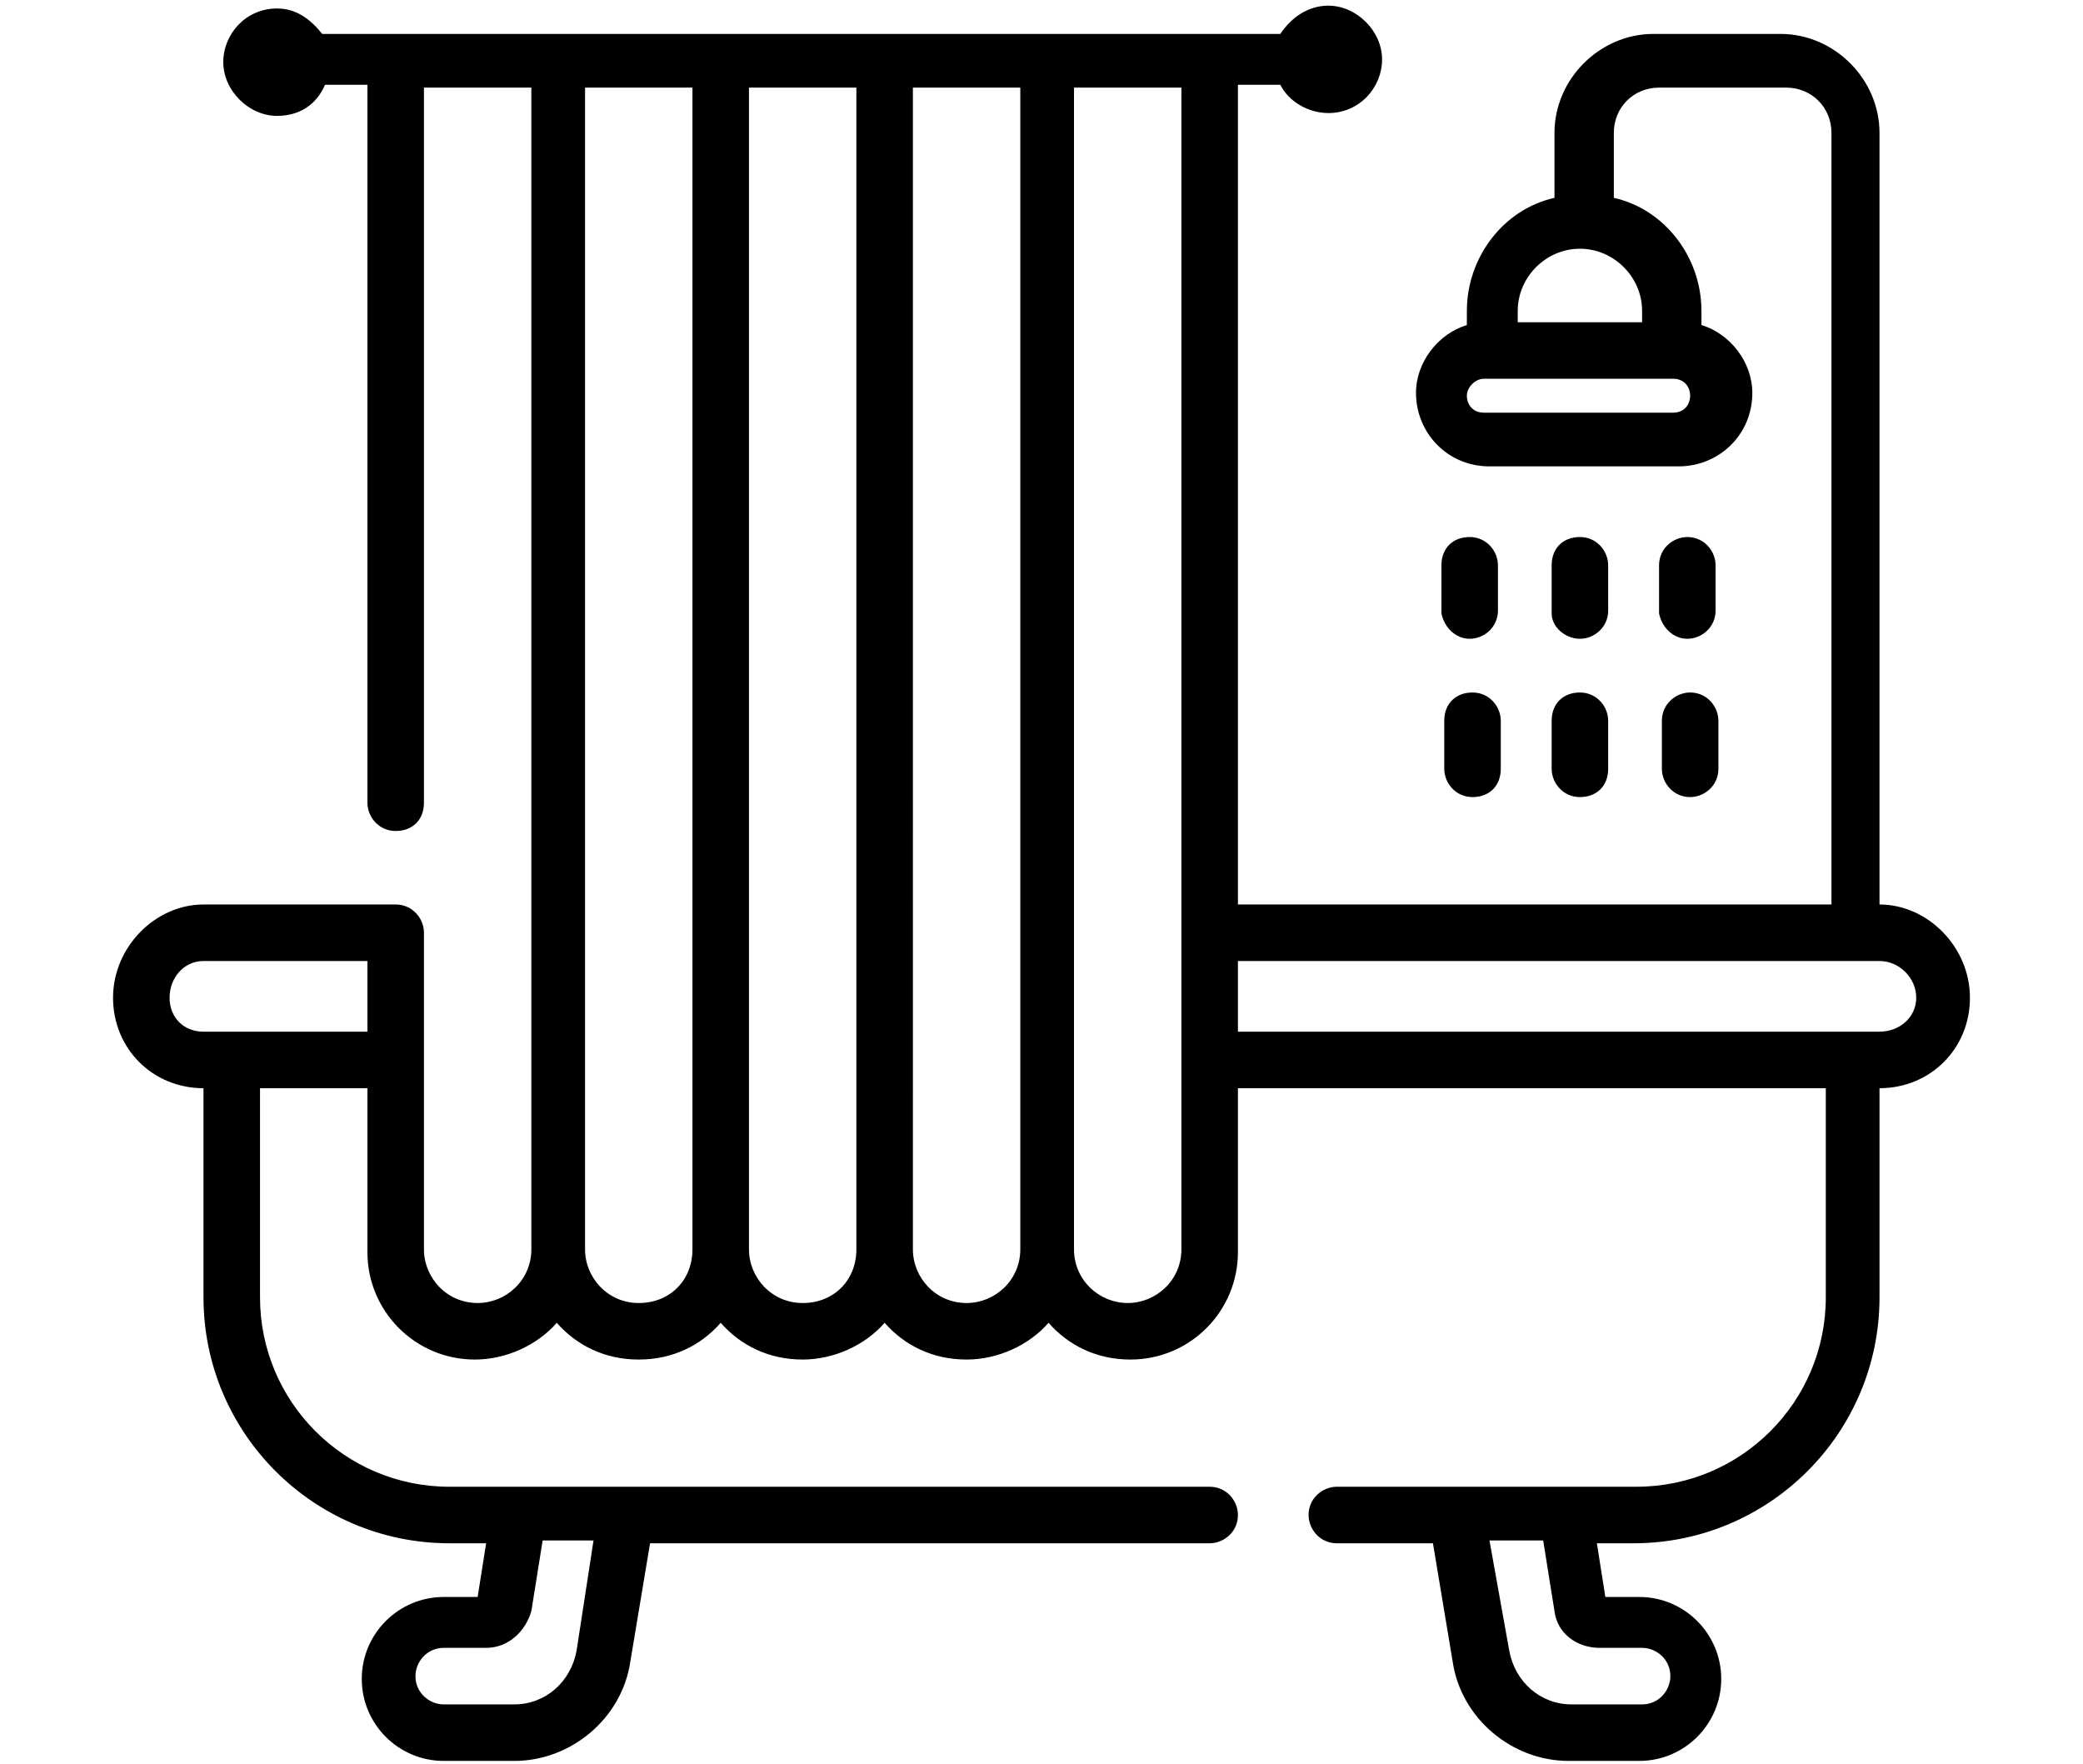 <?xml version="1.0" encoding="utf-8"?>
<!-- Generator: Adobe Illustrator 27.4.1, SVG Export Plug-In . SVG Version: 6.00 Build 0)  -->
<svg version="1.1" id="Ebene_1" xmlns="http://www.w3.org/2000/svg" xmlns:xlink="http://www.w3.org/1999/xlink" x="0px" y="0px"
	 width="73.7px" height="62.4px" viewBox="0 0 73.7 62.4" style="enable-background:new 0 0 73.7 62.4;" xml:space="preserve">
<g>
	<path d="M66.5,32V4.7c0-1.9-1.6-3.5-3.5-3.5h-4.5c-1.9,0-3.5,1.6-3.5,3.5V7c-1.8,0.4-3.1,2.1-3.1,4v0.5c-1,0.3-1.8,1.3-1.8,2.4
		c0,1.4,1.1,2.6,2.6,2.6h6.7c1.4,0,2.6-1.1,2.6-2.6c0-1.1-0.8-2.1-1.8-2.4V11c0-1.9-1.3-3.6-3.1-4V4.7c0-0.9,0.7-1.6,1.6-1.6h4.5
		c0.9,0,1.6,0.7,1.6,1.6V32H43.8v-29h1.5c0.3,0.6,1,1,1.7,1c1.1,0,1.9-0.9,1.9-1.9S48,0.2,47,0.2c-0.7,0-1.3,0.4-1.7,1H11.4
		C11,0.7,10.5,0.3,9.8,0.3c-1.1,0-1.9,0.9-1.9,1.9s0.9,1.9,1.9,1.9c0.8,0,1.4-0.4,1.7-1.1H13v25.4c0,0.5,0.4,1,1,1s1-0.4,1-1V3.1
		h3.8v41.1c0,1.1-0.9,1.9-1.9,1.9c-1.1,0-1.9-0.9-1.9-1.9V33c0-0.5-0.4-1-1-1H7.2C5.5,32,4,33.5,4,35.3s1.4,3.2,3.2,3.2v7.4
		c0,4.8,3.9,8.7,8.7,8.7h1.3l-0.3,1.9h-1.2c-1.6,0-2.9,1.3-2.9,2.9c0,1.6,1.3,2.9,2.9,2.9h2.5c2,0,3.8-1.5,4.1-3.5l0.7-4.2h19.8
		c0.5,0,1-0.4,1-1c0-0.5-0.4-1-1-1H15.9c-3.7,0-6.7-3-6.7-6.7v-7.4H13v5.8c0,2.1,1.7,3.8,3.8,3.8c1.1,0,2.2-0.5,2.9-1.3
		c0.7,0.8,1.7,1.3,2.9,1.3s2.2-0.5,2.9-1.3c0.7,0.8,1.7,1.3,2.9,1.3c1.1,0,2.2-0.5,2.9-1.3c0.7,0.8,1.7,1.3,2.9,1.3
		c1.1,0,2.2-0.5,2.9-1.3c0.7,0.8,1.7,1.3,2.9,1.3c2.1,0,3.8-1.7,3.8-3.8v-5.8h20.8v7.4c0,3.7-3,6.7-6.7,6.7H47.3c-0.5,0-1,0.4-1,1
		c0,0.5,0.4,1,1,1h3.4l0.7,4.2c0.3,2,2.1,3.5,4.1,3.5h2.5c1.6,0,2.9-1.3,2.9-2.9c0-1.6-1.3-2.9-2.9-2.9h-1.2l-0.3-1.9h1.3
		c4.8,0,8.7-3.9,8.7-8.7v-7.4c1.8,0,3.2-1.4,3.2-3.2S68.2,32,66.5,32z M59.2,14.6h-6.7c-0.4,0-0.6-0.3-0.6-0.6s0.3-0.6,0.6-0.6h6.7
		c0.4,0,0.6,0.3,0.6,0.6S59.6,14.6,59.2,14.6z M58.1,11v0.4h-4.4V11c0-1.2,1-2.2,2.2-2.2C57.1,8.8,58.1,9.8,58.1,11z M20.4,58.4
		c-0.2,1.1-1.1,1.9-2.2,1.9h-2.5c-0.5,0-1-0.4-1-1c0-0.5,0.4-1,1-1h1.5c0.8,0,1.4-0.6,1.6-1.3l0.4-2.5H21L20.4,58.4z M13,36.5H7.2
		C6.5,36.5,6,36,6,35.3S6.5,34,7.2,34H13V36.5z M55,57c0.1,0.8,0.8,1.3,1.6,1.3h1.5c0.5,0,1,0.4,1,1c0,0.5-0.4,1-1,1h-2.5
		c-1.1,0-2-0.8-2.2-1.9l-0.7-3.9h1.9L55,57z M22.6,46.1c-1.1,0-1.9-0.9-1.9-1.9V3.1h3.8v41.1C24.5,45.3,23.7,46.1,22.6,46.1z
		 M28.4,46.1c-1.1,0-1.9-0.9-1.9-1.9V3.1h3.8v41.1C30.3,45.3,29.5,46.1,28.4,46.1z M34.2,46.1c-1.1,0-1.9-0.9-1.9-1.9V3.1h3.8v41.1
		C36.1,45.3,35.2,46.1,34.2,46.1z M41.8,44.2c0,1.1-0.9,1.9-1.9,1.9S38,45.3,38,44.2V3.1h3.8V44.2z M66.5,36.5H43.8V34h22.7
		c0.7,0,1.3,0.6,1.3,1.3S67.2,36.5,66.5,36.5z"/>
	<path d="M52,22.6c0.5,0,1-0.4,1-1V20c0-0.5-0.4-1-1-1s-1,0.4-1,1v1.7C51.1,22.2,51.5,22.6,52,22.6z M55.9,22.6c0.5,0,1-0.4,1-1V20
		c0-0.5-0.4-1-1-1s-1,0.4-1,1v1.7C54.9,22.2,55.4,22.6,55.9,22.6z M59.7,22.6c0.5,0,1-0.4,1-1V20c0-0.5-0.4-1-1-1c-0.5,0-1,0.4-1,1
		v1.7C58.8,22.2,59.2,22.6,59.7,22.6z M51.1,27.2c0,0.5,0.4,1,1,1s1-0.4,1-1v-1.7c0-0.5-0.4-1-1-1s-1,0.4-1,1V27.2z M54.9,27.2
		c0,0.5,0.4,1,1,1s1-0.4,1-1v-1.7c0-0.5-0.4-1-1-1s-1,0.4-1,1V27.2z M58.8,27.2c0,0.5,0.4,1,1,1c0.5,0,1-0.4,1-1v-1.7
		c0-0.5-0.4-1-1-1c-0.5,0-1,0.4-1,1V27.2z"/>
</g>
</svg>
